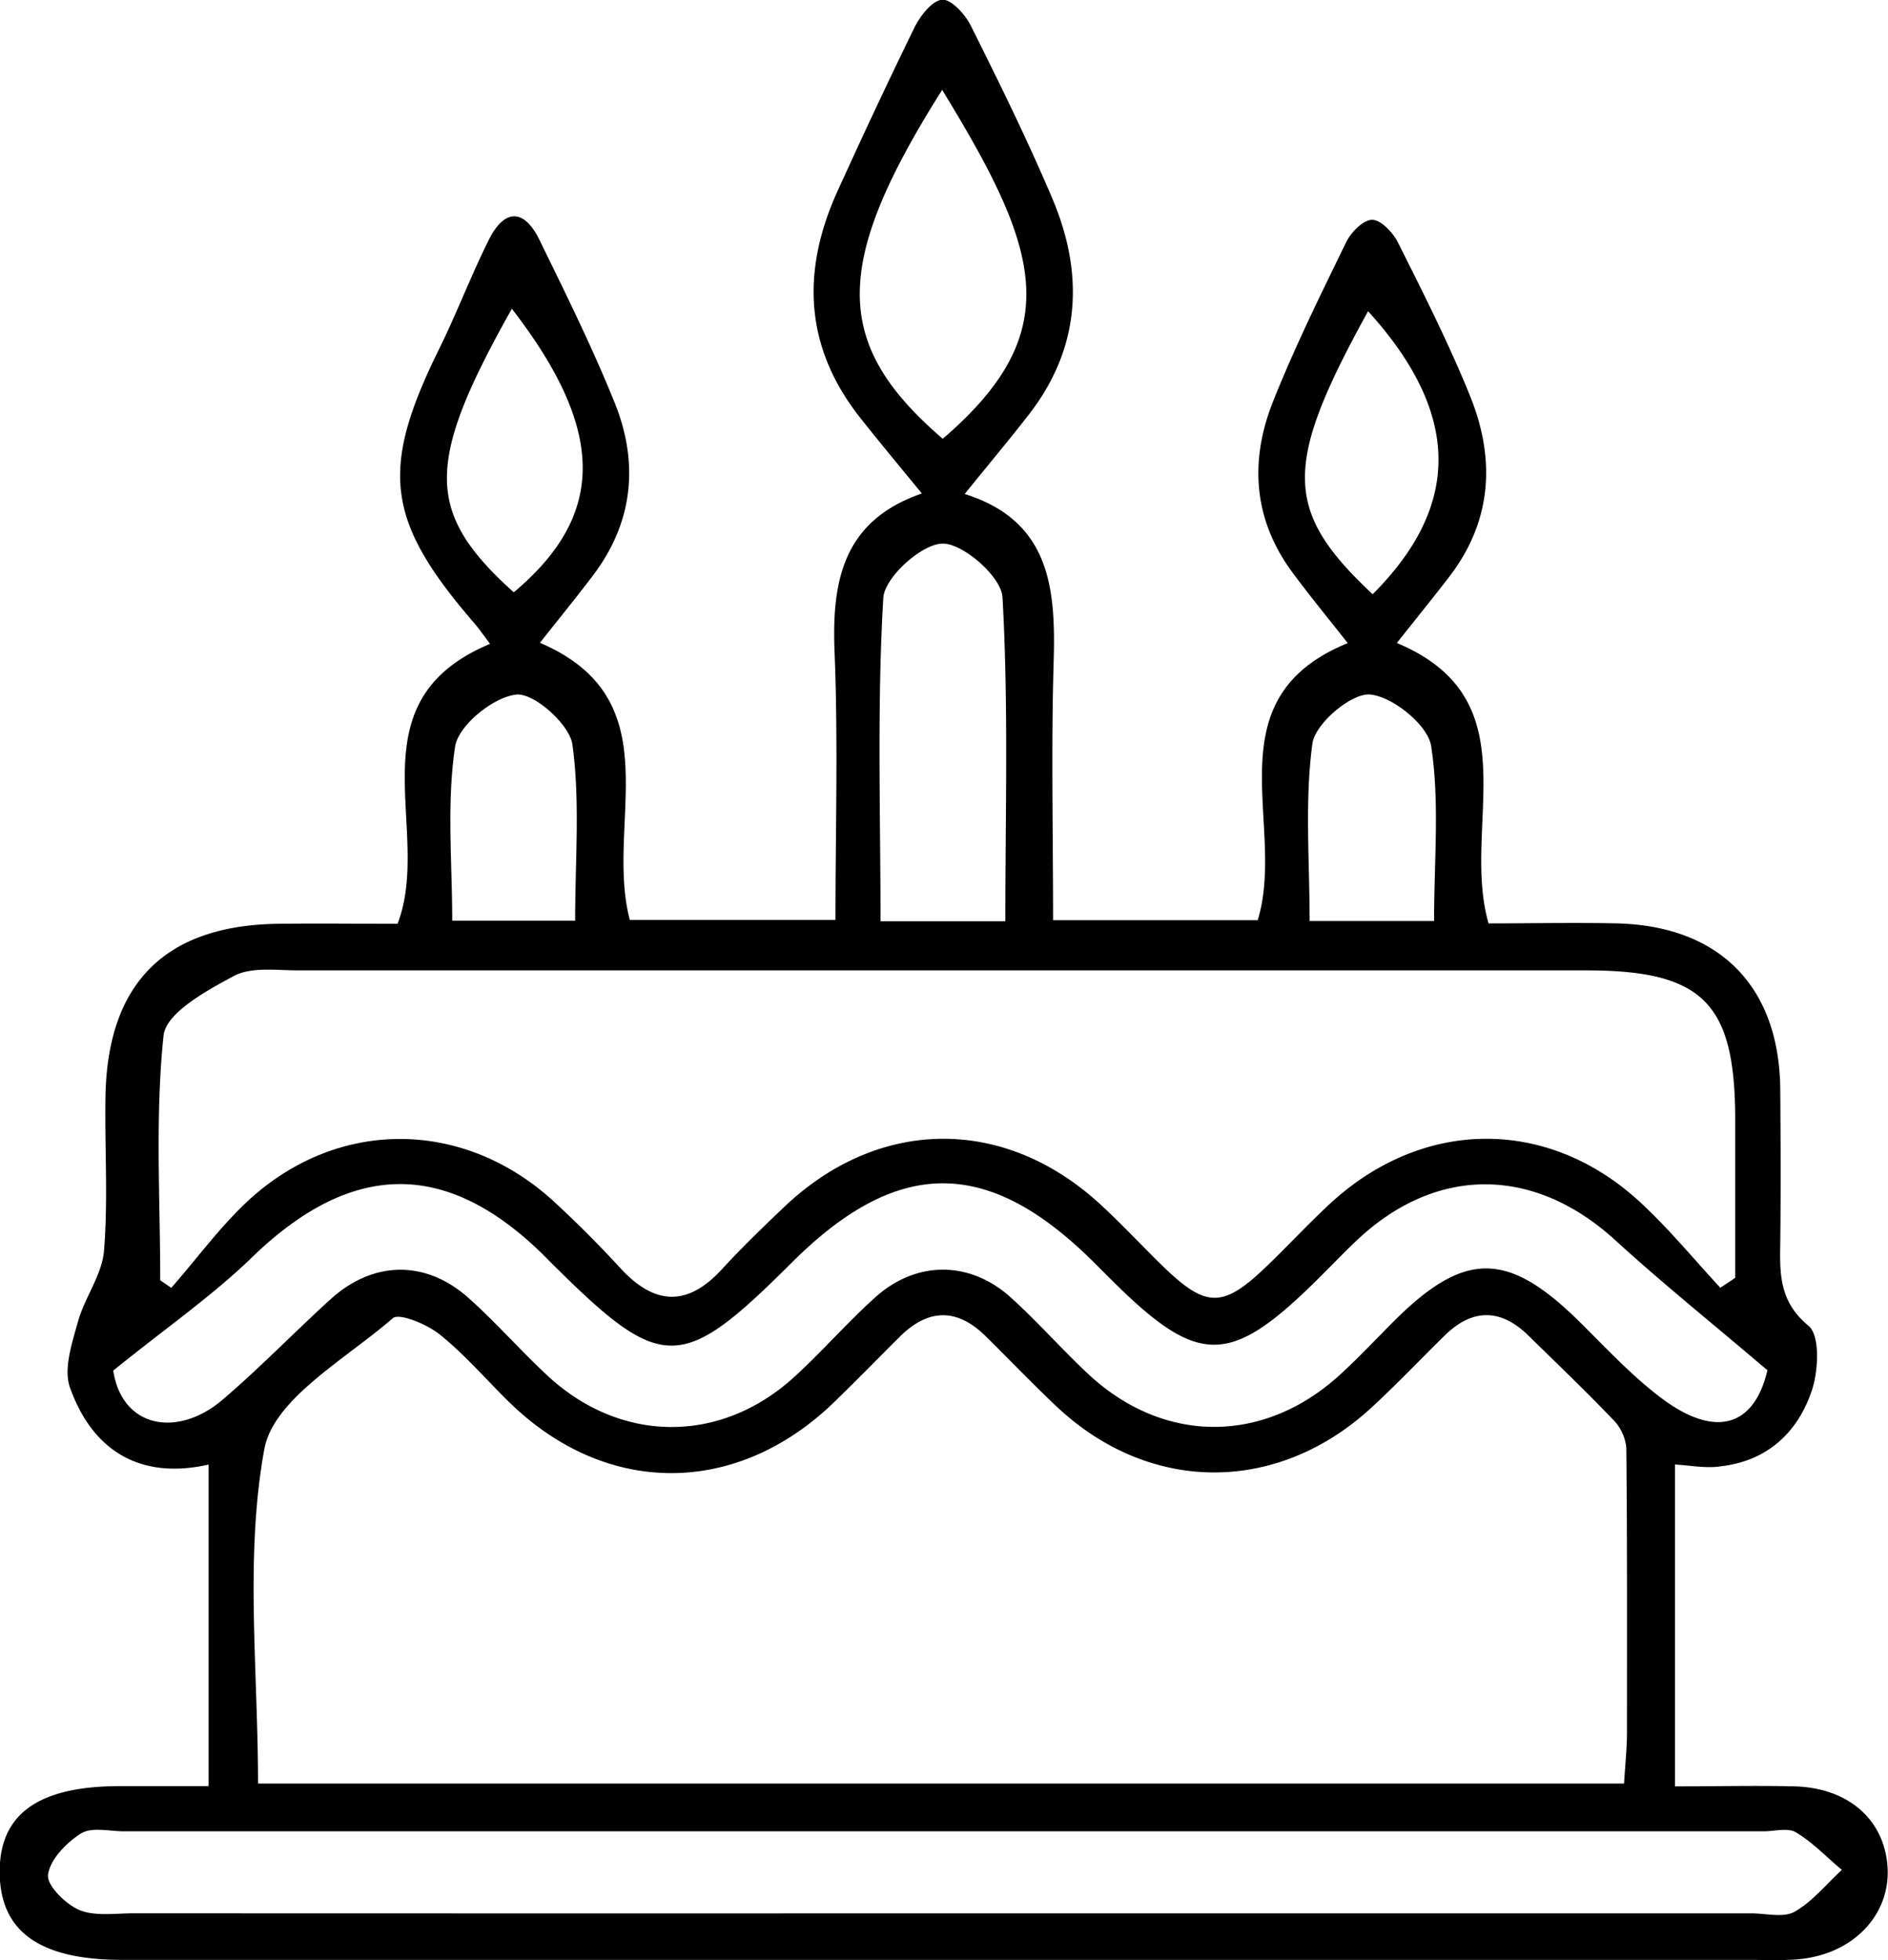 <svg id="Layer_1" data-name="Layer 1" xmlns="http://www.w3.org/2000/svg" viewBox="0 0 299.18 310.59"><title>16</title><path d="M-3114.43,3725.7v51c6.57,0,12.81-.15,19,0,8.56,0.25,14.25,5.36,14.69,12.86s-5.44,13.75-14.13,14.53c-2.59.23-5.21,0.1-7.82,0.1h-258.13c-12.84-.08-19-4.56-19.08-13.81s6.07-13.69,18.93-13.72c4.56,0,9.12,0,14.18,0v-50.95c-10.83,2.45-18.42-2.16-22-12.28-1-2.94.36-7,1.29-10.35,1.07-3.85,3.82-7.42,4.13-11.25,0.66-8.06.1-16.21,0.23-24.32,0.28-18.07,9.45-27.25,27.4-27.48,6.35-.08,12.7,0,18.89,0,5.71-14.88-7.52-35.08,14.65-44.35-1-1.36-1.77-2.44-2.62-3.43-13.88-16.11-14.85-24.21-5.47-43.24,2.81-5.7,5.07-11.68,7.91-17.37,2.43-4.87,5.54-5,8,0,4.18,8.57,8.44,17.14,12,26,3.77,9.47,2.86,18.77-3.46,27.14-2.61,3.46-5.36,6.82-8.45,10.73,21.17,9.05,10.2,28.49,14.24,43.91h32.59c0-14.2.43-28.31-.14-42.39-0.46-11.32,1.32-20.85,13.83-25.18-3.62-4.43-6.75-8.16-9.77-12-8.86-11.19-9.34-23.27-3.59-35.91,3.95-8.69,8-17.35,12.18-25.9,0.91-1.85,2.79-4.28,4.4-4.42,1.41-.12,3.64,2.3,4.53,4.09,4.52,9.05,9,18.14,12.95,27.46,5.07,12,4.47,23.74-3.91,34.39-3,3.86-6.18,7.64-10,12.37,13.51,4.25,14.44,14.88,14.1,26.53-0.4,13.52-.09,27.06-0.09,41h32.42c4.65-15.07-7.54-35,14.27-43.9-3.06-3.89-6-7.46-8.73-11.15-6.27-8.44-6.85-17.75-3.09-27.18,3.42-8.58,7.53-16.9,11.58-25.21,0.76-1.56,2.69-3.52,4.09-3.53s3.29,2,4.07,3.52c4,8,8.07,16,11.44,24.33,4.06,10,3.56,19.83-3.3,28.74-2.64,3.43-5.37,6.79-8.28,10.46,21.54,9,10.07,28.79,14.53,44.43,6.7,0,13.58-.15,20.45,0,16.27,0.44,25.66,10.09,25.78,26.36,0.06,8.11.09,16.23,0,24.33-0.08,4.93-.13,9.26,4.48,13.07,1.82,1.51,1.58,7,.55,10.16-2.21,6.69-7.06,11.26-14.47,12.1C-3109.47,3726.34-3111.77,3725.87-3114.43,3725.7Zm-8.06,50.48c0.18-3,.45-5.51.46-8,0-15.05.05-30.11-.11-45.16a7.35,7.35,0,0,0-2.1-4.43c-4.4-4.6-9-9-13.55-13.45-4.27-4.1-8.67-4.17-13,0-3.93,3.84-7.71,7.85-11.76,11.57-15,13.79-35.29,13.64-50-.32-3.78-3.58-7.39-7.35-11.09-11-4.55-4.5-9.11-4.42-13.62.06-3.49,3.47-6.92,7-10.46,10.42-15.38,14.85-35.9,14.94-51.19.19-3.75-3.62-7.14-7.65-11.18-10.9-2-1.64-6.49-3.53-7.52-2.63-7.44,6.46-18.89,12.77-20.35,20.72-3.11,17-1,35-1,53h216.43Zm15.25-78.48,2.36-1.57q0-12.52,0-25c0-18.59-5.09-23.72-23.67-23.72q-102,0-204,0c-3.46,0-7.45-.59-10.24.89-4.32,2.31-10.76,5.85-11.14,9.42-1.35,12.81-.53,25.84-0.53,38.79l1.75,1.2c4.2-4.78,8-10.05,12.68-14.26,14.28-12.74,33.93-12.33,48,.63,3.61,3.33,7.1,6.82,10.42,10.44,5.39,5.89,10.6,6.3,16.16.24,3.13-3.41,6.47-6.63,9.82-9.82,14.9-14.21,34.71-14.49,49.93-.65,3.42,3.11,6.57,6.52,9.88,9.76,7.23,7.06,9.79,7,17.22-.27,3.1-3,6.08-6.2,9.25-9.16,14.92-14,35.15-14.07,49.92,0C-3115.13,3688.67-3111.3,3693.31-3107.24,3697.7Zm-254.67,13.12c1.43,9.18,10.25,10.64,17.3,4.64,5.94-5.06,11.37-10.7,17.15-15.95,6.77-6.13,15.09-6.25,21.9-.16,4.31,3.86,8.15,8.24,12.38,12.19,11.58,10.82,27.46,11,39.19.29,4.49-4.09,8.49-8.74,13-12.76,6.47-5.7,14.85-5.63,21.25.11,4.3,3.87,8.13,8.26,12.36,12.21,11.94,11.12,27.83,11.13,39.9.06,3-2.74,5.76-5.71,8.63-8.57,11.15-11.08,18-11,29.39.3,4.11,4.07,8.1,8.36,12.68,11.85,9,6.86,15,4.38,17-4.26-8.71-7.42-16.63-13.78-24.11-20.61-12.91-11.79-28.48-11.87-41.11.17-1.89,1.8-3.7,3.68-5.54,5.52-14.46,14.43-19.3,14.47-33.53.26l-2.46-2.46c-16.76-16.68-31.07-16.67-47.84.05-17.67,17.62-20.57,17.59-38.52-.34l-0.61-.62c-15.44-15.36-30.42-15.18-46.13-.14C-3346,3698.84-3353.48,3704-3361.9,3710.82Zm131,86h128.59c2.32,0,5.08.74,6.85-.26,2.84-1.6,5-4.36,7.49-6.63-2.4-2-4.62-4.35-7.28-5.95-1.28-.77-3.4-0.16-5.13-0.16h-259.78c-2.32,0-5.13-.72-6.82.33-2.32,1.45-4.92,4.11-5.25,6.55-0.23,1.69,2.83,4.69,5,5.61,2.5,1,5.69.5,8.58,0.5Q-3294.76,3796.84-3230.9,3796.82Zm10.37-157.19c0-17.37.51-34.4-.45-51.34-0.18-3.23-6.2-8.52-9.49-8.5s-9.22,5.36-9.4,8.62c-1,16.93-.44,33.94-0.44,51.22h19.79Zm-9.92-76.45c19.83-17,15.38-30-.09-55.28C-3248,3535.52-3247.95,3548.17-3230.45,3563.19Zm77.86,76.42c0-9.55.9-18.8-.46-27.71-0.51-3.35-6.1-7.87-9.69-8.19-2.94-.26-8.7,4.61-9.13,7.76-1.24,9.21-.44,18.69-0.44,28.13h19.72Zm-136.11-.05c0-9.65.8-18.92-.43-27.91-0.44-3.2-6.09-8.22-8.89-7.93-3.63.38-9.19,4.88-9.7,8.24-1.36,9-.46,18.25-0.46,27.59h19.49Zm126.37-51.73c14.23-14.22,13.83-28.83-.72-44.85C-3176.54,3567.43-3176.49,3574.55-3162.32,3587.83Zm-136.4-45.24c-13.79,24.54-13.74,32.28.3,44.93C-3283.78,3575.22-3283.87,3561.82-3298.73,3542.59Z" transform="translate(3379.85 -3493.66)"/></svg>